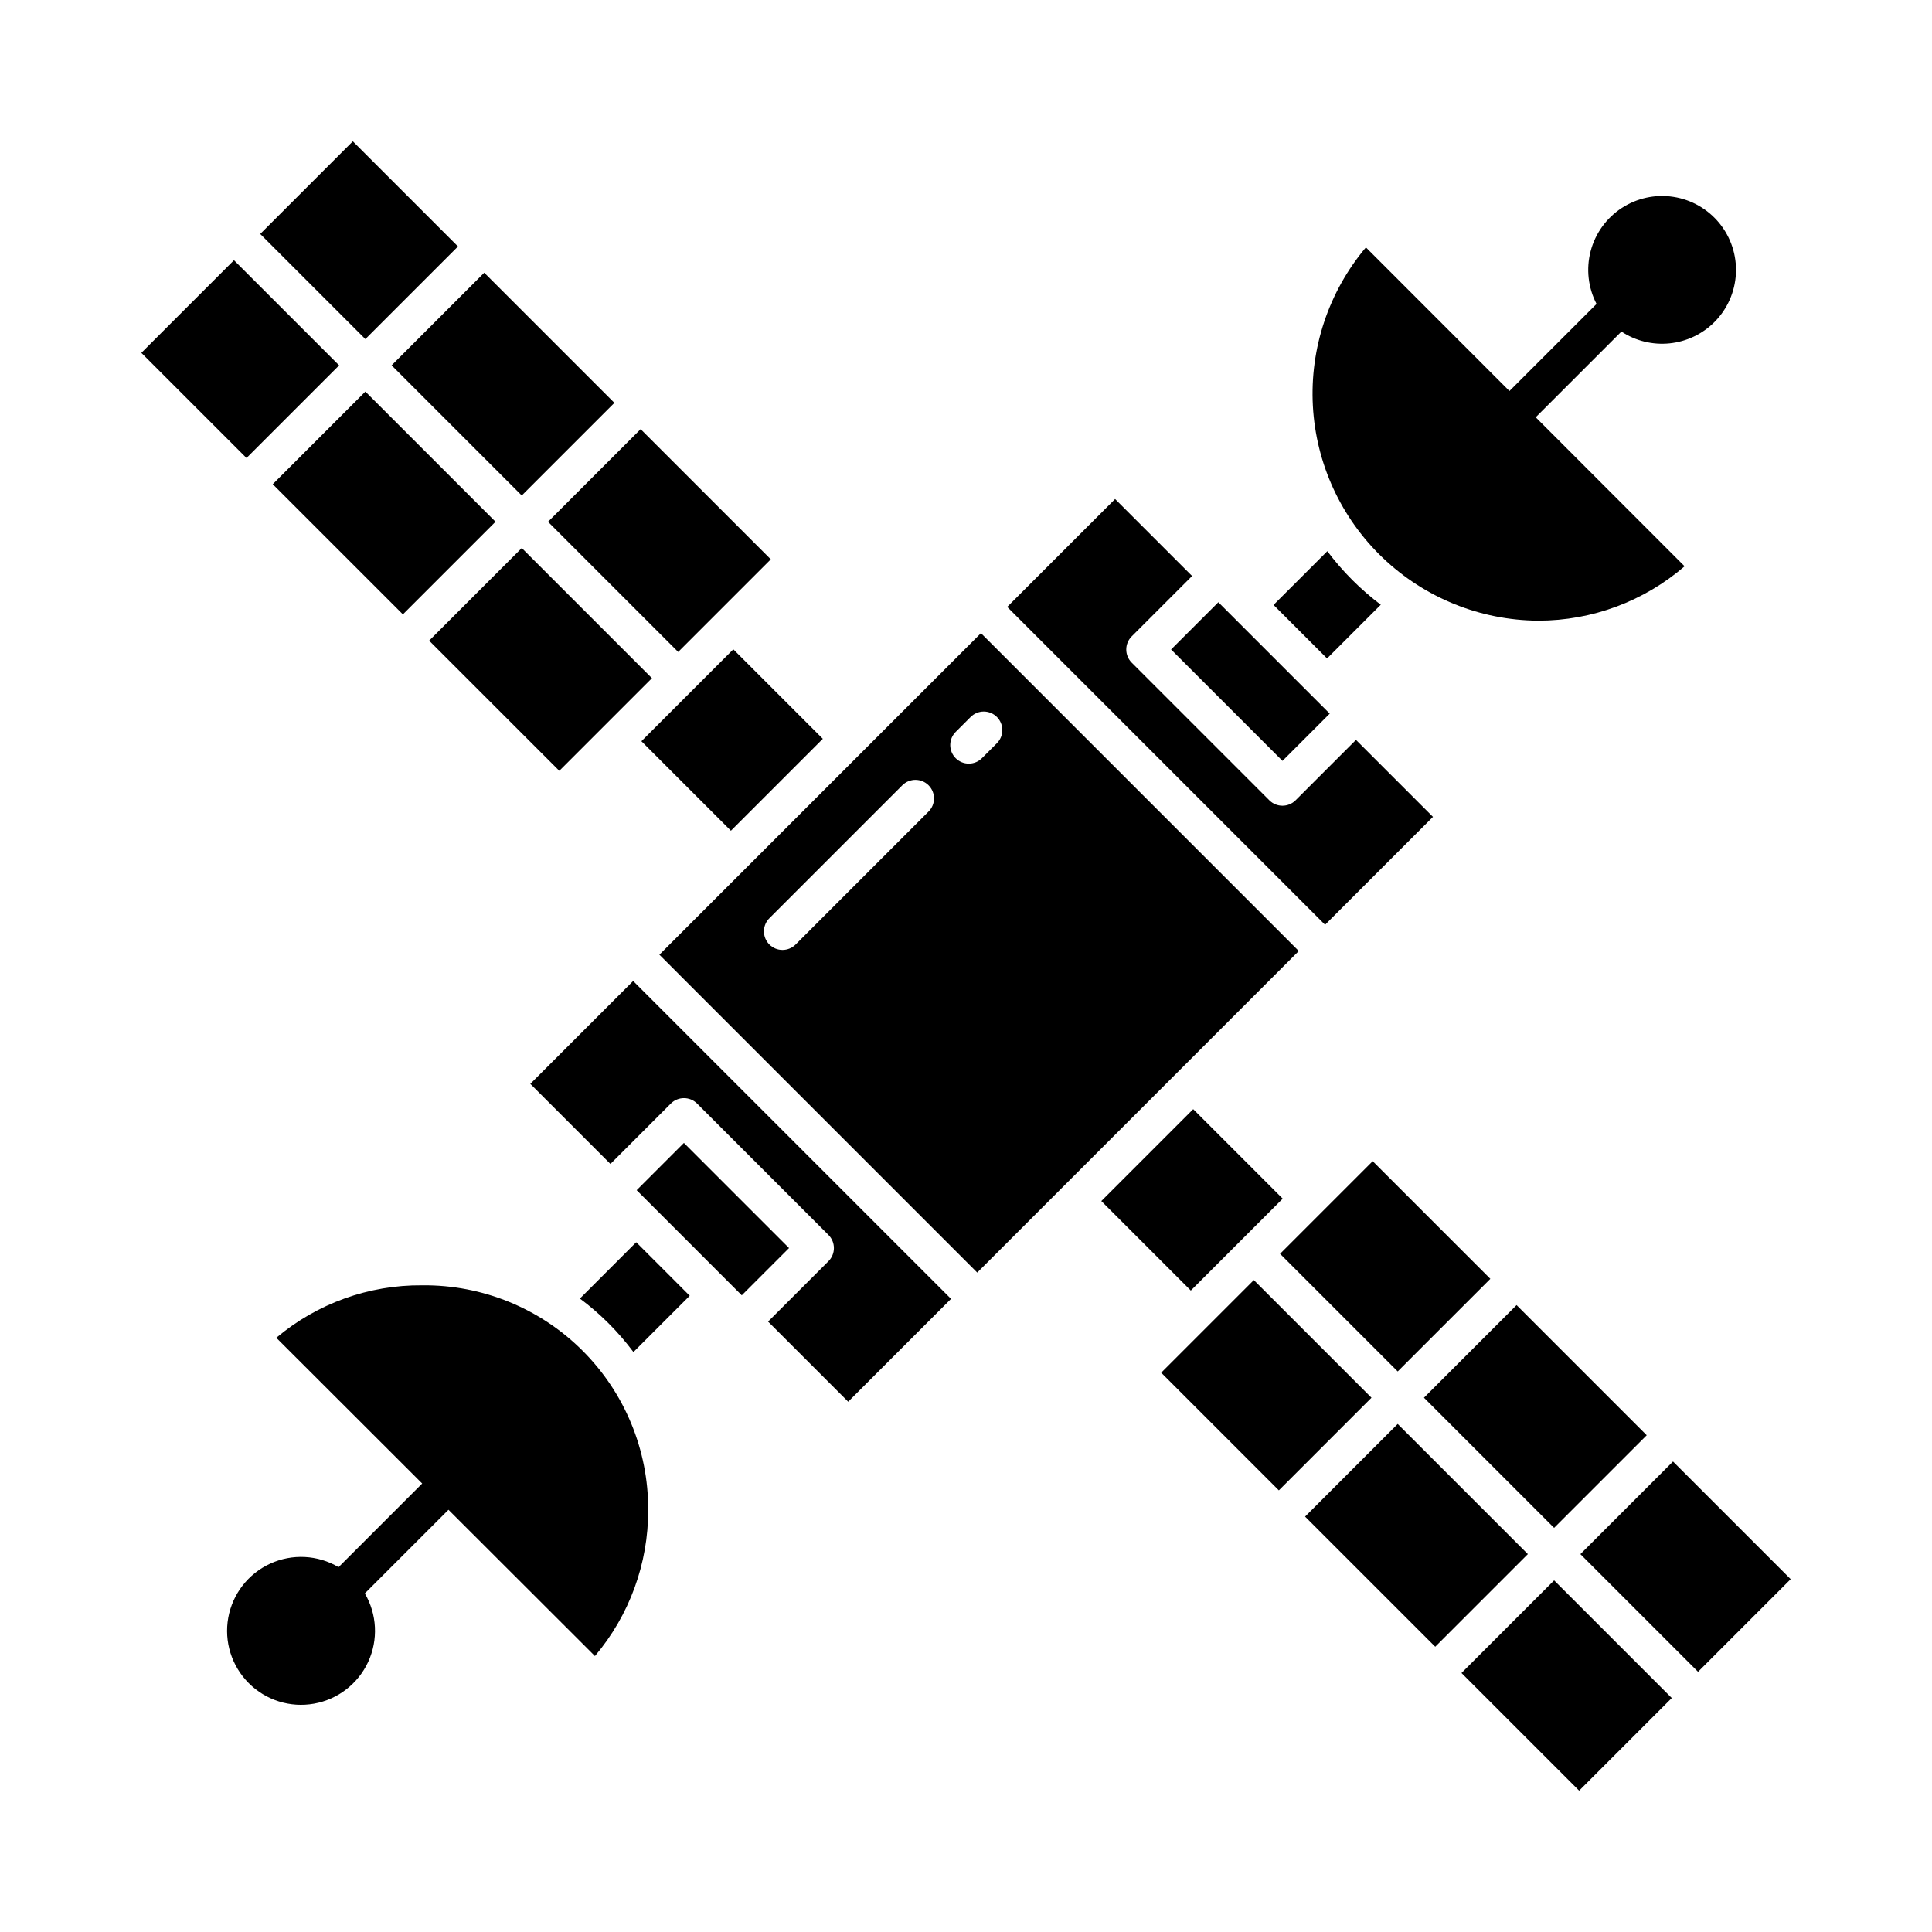 <?xml version="1.0" encoding="UTF-8"?>
<!-- Uploaded to: ICON Repo, www.svgrepo.com, Generator: ICON Repo Mixer Tools -->
<svg fill="#000000" width="800px" height="800px" version="1.1" viewBox="144 144 512 512" xmlns="http://www.w3.org/2000/svg">
 <g>
  <path d="m181.46 237.51 24.547-24.547 27.863 27.863-24.547 24.547z"/>
  <path d="m289.23 282.28 24.547-24.547 34.492 34.492-24.547 24.547z"/>
  <path d="m313.98 340.43 24.355-24.355 23.719 23.719-24.355 24.355z"/>
  <path d="m257.73 313.78 24.547-24.547 34.492 34.492-24.547 24.547z"/>
  <path d="m212.96 206 24.547-24.547 27.863 27.863-24.547 24.547z"/>
  <path d="m247.78 240.82 24.547-24.547 34.492 34.492-24.547 24.547z"/>
  <path d="m523.75 360.48-20.402-20.398-16.004 16.004c-1.922 1.918-5.035 1.918-6.957 0l-36.477-36.48c-0.922-0.922-1.441-2.176-1.441-3.481s0.52-2.555 1.441-3.477l16.004-16.004-20.402-20.398-28.594 28.59 84.238 84.238z"/>
  <path d="m551.54 308.48h0.195c14.211-0.016 27.941-5.129 38.699-14.414l-39.457-39.48 22.715-22.715h-0.004c3.769 2.481 8.277 3.582 12.762 3.125 4.488-0.457 8.68-2.441 11.875-5.629 3.426-3.426 5.461-8.004 5.707-12.844 0.246-4.844-1.309-9.605-4.371-13.363-3.059-3.758-7.406-6.25-12.195-6.988-4.793-0.742-9.688 0.324-13.738 2.984-4.051 2.66-6.973 6.731-8.199 11.422-1.223 4.688-0.664 9.668 1.57 13.969l-23.078 23.078-38.039-38.062c-9.863 11.715-14.887 26.742-14.055 42.031 0.836 15.285 7.465 29.68 18.539 40.25 11.078 10.57 25.766 16.52 41.074 16.637z"/>
  <path d="m521.36 514.41 24.547-24.547 34.492 34.492-24.547 24.547z"/>
  <path d="m509.92 304.26c-2.668-2.016-5.191-4.211-7.555-6.574-2.383-2.383-4.59-4.93-6.613-7.621l-14.25 14.246 14.184 14.184z"/>
  <path d="m483.23 476.27 24.547-24.547 31.18 31.18-24.547 24.547z"/>
  <path d="m454.35 316.12 12.523-12.523 29.52 29.52-12.523 12.523z"/>
  <path d="m489.86 545.91 24.547-24.547 34.492 34.492-24.547 24.547z"/>
  <path d="m435.86 462.29 24.352-24.352 23.719 23.719-24.352 24.352z"/>
  <path d="m216.28 272.32 24.547-24.547 34.492 34.492-24.547 24.547z"/>
  <path d="m403.96 311.79-85.215 85.215 84.23 84.238 85.215-85.215zm-13.879 47.277-35.188 35.188c-0.918 0.941-2.176 1.477-3.492 1.484-1.316 0.012-2.578-0.508-3.508-1.441-0.934-0.93-1.449-2.191-1.441-3.508 0.008-1.316 0.543-2.574 1.484-3.492l35.188-35.188c1.922-1.922 5.035-1.922 6.957 0 1.922 1.922 1.922 5.039 0 6.961zm14.184-14.184c-0.918 0.941-2.176 1.477-3.492 1.484-1.316 0.008-2.578-0.508-3.508-1.441-0.93-0.93-1.449-2.191-1.441-3.508s0.543-2.574 1.484-3.492l3.906-3.906c0.922-0.93 2.176-1.453 3.484-1.457 1.309 0 2.562 0.516 3.488 1.441 0.926 0.926 1.445 2.184 1.441 3.492-0.004 1.309-0.527 2.562-1.457 3.481z"/>
  <path d="m531.31 587.36 24.547-24.547 31.18 31.18-24.547 24.547z"/>
  <path d="m451.73 507.78 24.547-24.547 31.18 31.18-24.547 24.547z"/>
  <path d="m312.72 459.41 12.523-12.523 27.859 27.863-12.523 12.523z"/>
  <path d="m297.68 488.13c5.387 4.016 10.168 8.793 14.184 14.18l14.922-14.918-14.184-14.188z"/>
  <path d="m562.82 555.86 24.547-24.547 31.18 31.18-24.547 24.547z"/>
  <path d="m256 484.62h-0.125c-14.133-0.121-27.84 4.812-38.652 13.91l38.664 38.617-22.16 22.16c-5.523-3.254-12.293-3.602-18.121-0.926-5.828 2.672-9.98 8.031-11.117 14.344-1.137 6.309 0.891 12.777 5.422 17.316 4.531 4.539 10.996 6.574 17.309 5.445 6.312-1.125 11.676-5.266 14.359-11.09 2.684-5.828 2.348-12.594-0.898-18.125l22.168-22.168 38.816 38.77v-0.004c9.145-10.816 14.148-24.535 14.109-38.699 0.078-15.855-6.203-31.082-17.438-42.27-11.23-11.191-26.48-17.414-42.336-17.281z"/>
  <path d="m284.54 431.23 21.23 21.23 16.004-16.008c1.922-1.918 5.035-1.918 6.957 0l34.82 34.82c1.922 1.922 1.922 5.039 0 6.961l-16.004 16.004 21.23 21.23 27.258-27.258-84.238-84.238z"/>
 </g>
</svg>